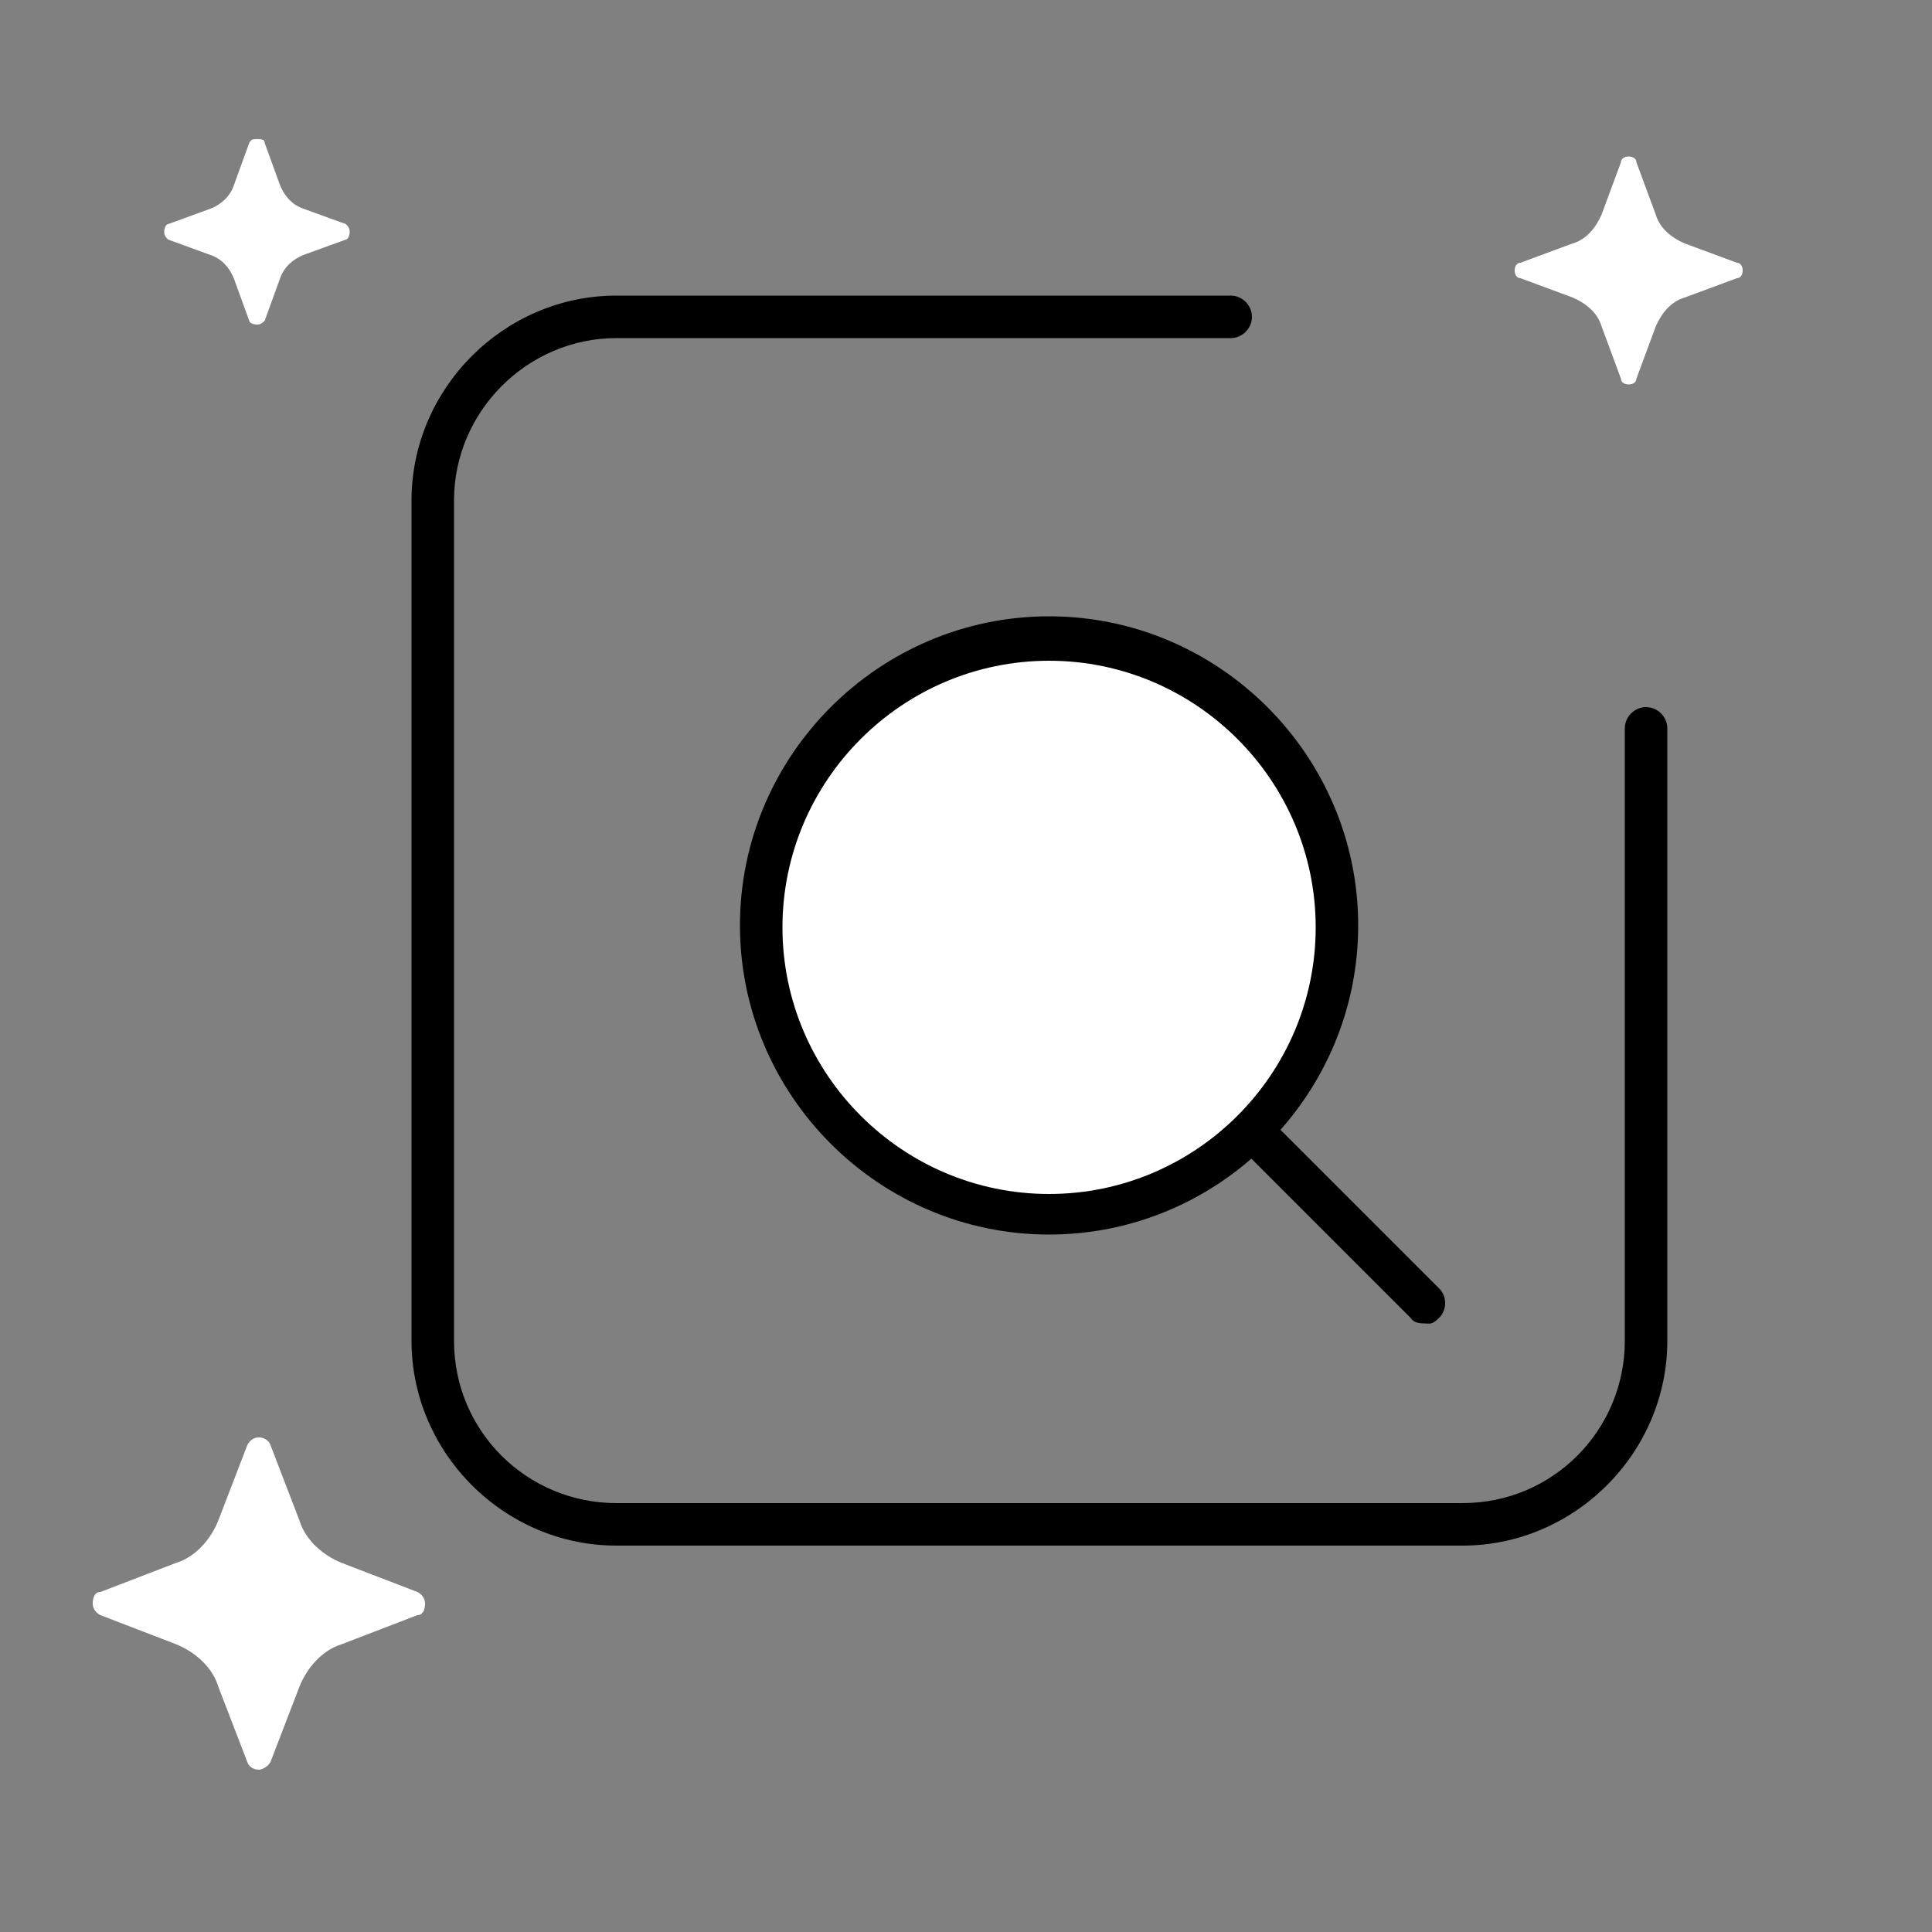 <svg xmlns="http://www.w3.org/2000/svg" id="Layer_1" viewBox="0 0 100 100"><rect x="0" y="0" width="100" height="100" fill="#808080" stroke="none"/><defs><style>      .st0 {        fill: #fff;      }    </style></defs><path d="M75.8,80H31.9c-5.8,0-10.6-4.8-10.6-10.6V25.9c0-5.8,4.8-10.6,10.6-10.6h31.8c.6,0,1.1.5,1.1,1.1s-.5,1.1-1.1,1.1h-31.8c-4.6,0-8.4,3.8-8.4,8.4v43.5c0,4.7,3.8,8.4,8.4,8.4h43.8c4.7,0,8.4-3.8,8.4-8.4v-31.7c0-.6.5-1.1,1.1-1.1s1.1.5,1.1,1.1v31.7c0,5.8-4.8,10.6-10.6,10.6h0Z"></path><g><path d="M73.8,68.5c-.3,0-.6,0-.8-.3l-8.4-8.4c-.4-.4-.4-1.1,0-1.5.4-.4,1.1-.4,1.5,0l8.4,8.4c.4.4.4,1.1,0,1.5s-.5.3-.8.3Z"></path><g><circle class="st0" cx="54.3" cy="48" r="14.9"></circle><path d="M54.3,63.9c-8.8,0-16-7.2-16-16s7.2-16,16-16,16,7.2,16,16-7.2,16-16,16ZM54.3,34.2c-7.6,0-13.8,6.2-13.8,13.8s6.2,13.8,13.8,13.8,13.8-6.2,13.8-13.8-6.2-13.8-13.8-13.8Z"></path></g></g><path class="st0" d="M89.9,13.6l-2.7-1c-.7-.3-1.3-.8-1.5-1.5l-1-2.7c0-.2-.2-.3-.4-.3h0c-.2,0-.4.1-.4.3l-1,2.7c-.3.7-.8,1.3-1.5,1.5l-2.7,1c-.2,0-.3.2-.3.4s.1.4.3.4l2.7,1c.7.3,1.3.8,1.5,1.5l1,2.7c0,.2.2.3.4.3s.4-.1.4-.3l1-2.7c.3-.7.8-1.3,1.5-1.5l2.7-1c.2,0,.3-.2.3-.4s-.1-.4-.3-.4Z"></path><path class="st0" d="M21.6,82.4l-3.9-1.5c-1-.4-1.9-1.2-2.2-2.2l-1.5-3.9c-.1-.3-.4-.4-.6-.4h0c-.3,0-.5.2-.6.4l-1.5,3.9c-.4,1-1.2,1.9-2.2,2.2l-3.9,1.5c-.3,0-.4.3-.4.6s.2.5.4.6l3.9,1.5c1,.4,1.9,1.2,2.2,2.2l1.5,3.9c.1.3.4.4.6.4s.5-.2.6-.4l1.5-3.9c.4-1,1.2-1.9,2.2-2.2l3.9-1.5c.3,0,.4-.3.4-.6s-.2-.5-.4-.6Z"></path><path class="st0" d="M17.9,11.6l-2.2-.8c-.6-.2-1-.7-1.2-1.2l-.8-2.2c0-.2-.2-.2-.4-.2h0c-.2,0-.3,0-.4.2l-.8,2.2c-.2.6-.7,1-1.2,1.2l-2.2.8c-.1,0-.2.2-.2.4s.1.3.2.4l2.2.8c.6.2,1,.7,1.2,1.2l.8,2.2c0,.1.2.2.4.2s.3-.1.4-.2l.8-2.2c.2-.6.7-1,1.2-1.2l2.2-.8c.1,0,.2-.2.2-.4s-.1-.3-.2-.4Z"></path></svg>